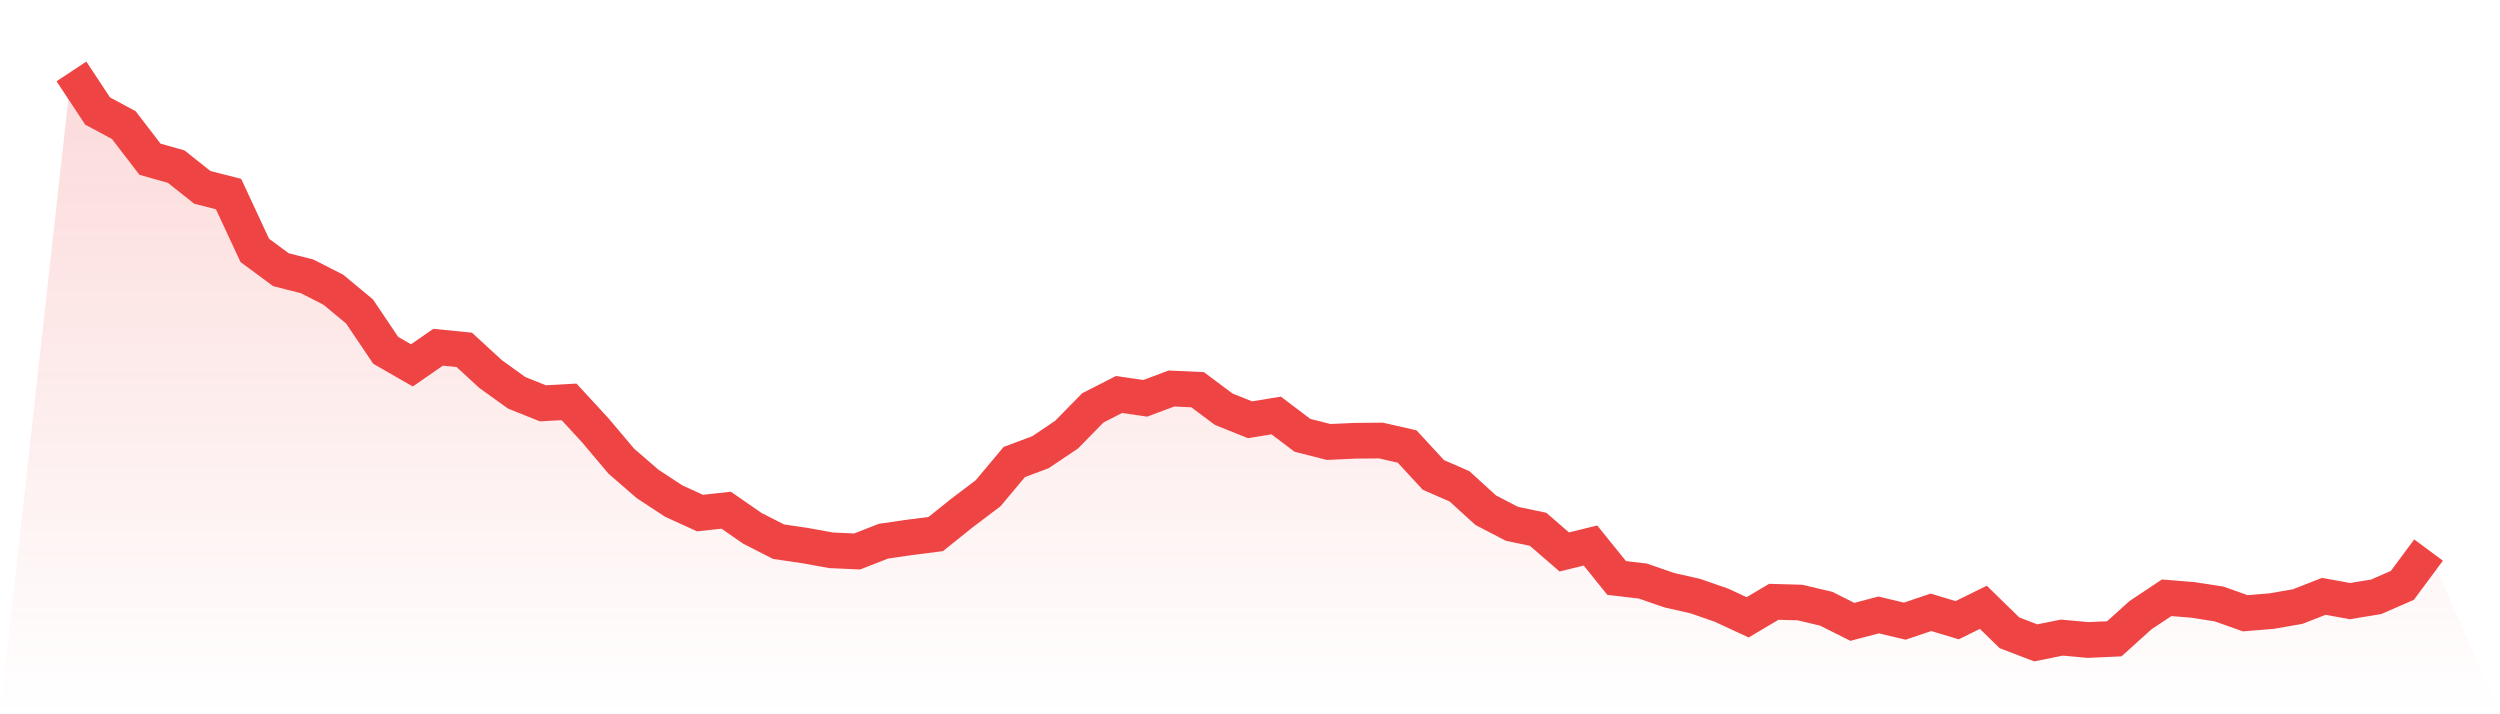 <svg viewBox="0 0 140 40" xmlns="http://www.w3.org/2000/svg">
<defs>
<linearGradient id="gradient" x1="0" x2="0" y1="0" y2="1">
<stop offset="0%" stop-color="#ef4444" stop-opacity="0.2"/>
<stop offset="100%" stop-color="#ef4444" stop-opacity="0"/>
</linearGradient>
</defs>
<path d="M4,4 L4,4 L5.467,6.218 L6.933,7.006 L8.4,8.917 L9.867,9.331 L11.333,10.494 L12.8,10.868 L14.267,14.021 L15.733,15.103 L17.2,15.477 L18.667,16.225 L20.133,17.441 L21.6,19.619 L23.067,20.461 L24.533,19.446 L26,19.592 L27.467,20.942 L28.933,21.997 L30.4,22.585 L31.867,22.505 L33.333,24.095 L34.8,25.832 L36.267,27.101 L37.733,28.063 L39.2,28.732 L40.667,28.571 L42.133,29.587 L43.6,30.335 L45.067,30.549 L46.533,30.816 L48,30.883 L49.467,30.308 L50.933,30.094 L52.4,29.907 L53.867,28.732 L55.333,27.623 L56.8,25.872 L58.267,25.324 L59.733,24.336 L61.2,22.839 L62.667,22.091 L64.133,22.305 L65.6,21.757 L67.067,21.824 L68.533,22.919 L70,23.507 L71.467,23.267 L72.933,24.376 L74.4,24.75 L75.867,24.683 L77.333,24.67 L78.8,25.004 L80.267,26.594 L81.733,27.235 L83.2,28.571 L84.667,29.333 L86.133,29.64 L87.6,30.909 L89.067,30.549 L90.533,32.366 L92,32.539 L93.467,33.047 L94.933,33.381 L96.4,33.889 L97.867,34.57 L99.333,33.702 L100.8,33.742 L102.267,34.089 L103.733,34.824 L105.2,34.437 L106.667,34.784 L108.133,34.29 L109.6,34.731 L111.067,34.009 L112.533,35.439 L114,36 L115.467,35.706 L116.933,35.84 L118.4,35.773 L119.867,34.45 L121.333,33.475 L122.8,33.595 L124.267,33.822 L125.733,34.343 L127.2,34.223 L128.667,33.969 L130.133,33.395 L131.6,33.662 L133.067,33.421 L134.533,32.78 L136,30.803 L140,40 L0,40 z" fill="url(#gradient)"/>
<path d="M4,4 L4,4 L5.467,6.218 L6.933,7.006 L8.4,8.917 L9.867,9.331 L11.333,10.494 L12.8,10.868 L14.267,14.021 L15.733,15.103 L17.2,15.477 L18.667,16.225 L20.133,17.441 L21.6,19.619 L23.067,20.461 L24.533,19.446 L26,19.592 L27.467,20.942 L28.933,21.997 L30.4,22.585 L31.867,22.505 L33.333,24.095 L34.8,25.832 L36.267,27.101 L37.733,28.063 L39.2,28.732 L40.667,28.571 L42.133,29.587 L43.6,30.335 L45.067,30.549 L46.533,30.816 L48,30.883 L49.467,30.308 L50.933,30.094 L52.4,29.907 L53.867,28.732 L55.333,27.623 L56.8,25.872 L58.267,25.324 L59.733,24.336 L61.2,22.839 L62.667,22.091 L64.133,22.305 L65.6,21.757 L67.067,21.824 L68.533,22.919 L70,23.507 L71.467,23.267 L72.933,24.376 L74.4,24.75 L75.867,24.683 L77.333,24.67 L78.8,25.004 L80.267,26.594 L81.733,27.235 L83.2,28.571 L84.667,29.333 L86.133,29.64 L87.6,30.909 L89.067,30.549 L90.533,32.366 L92,32.539 L93.467,33.047 L94.933,33.381 L96.4,33.889 L97.867,34.57 L99.333,33.702 L100.8,33.742 L102.267,34.089 L103.733,34.824 L105.2,34.437 L106.667,34.784 L108.133,34.29 L109.6,34.731 L111.067,34.009 L112.533,35.439 L114,36 L115.467,35.706 L116.933,35.84 L118.4,35.773 L119.867,34.45 L121.333,33.475 L122.8,33.595 L124.267,33.822 L125.733,34.343 L127.2,34.223 L128.667,33.969 L130.133,33.395 L131.6,33.662 L133.067,33.421 L134.533,32.78 L136,30.803" fill="none" stroke="#ef4444" stroke-width="2"/>
</svg>